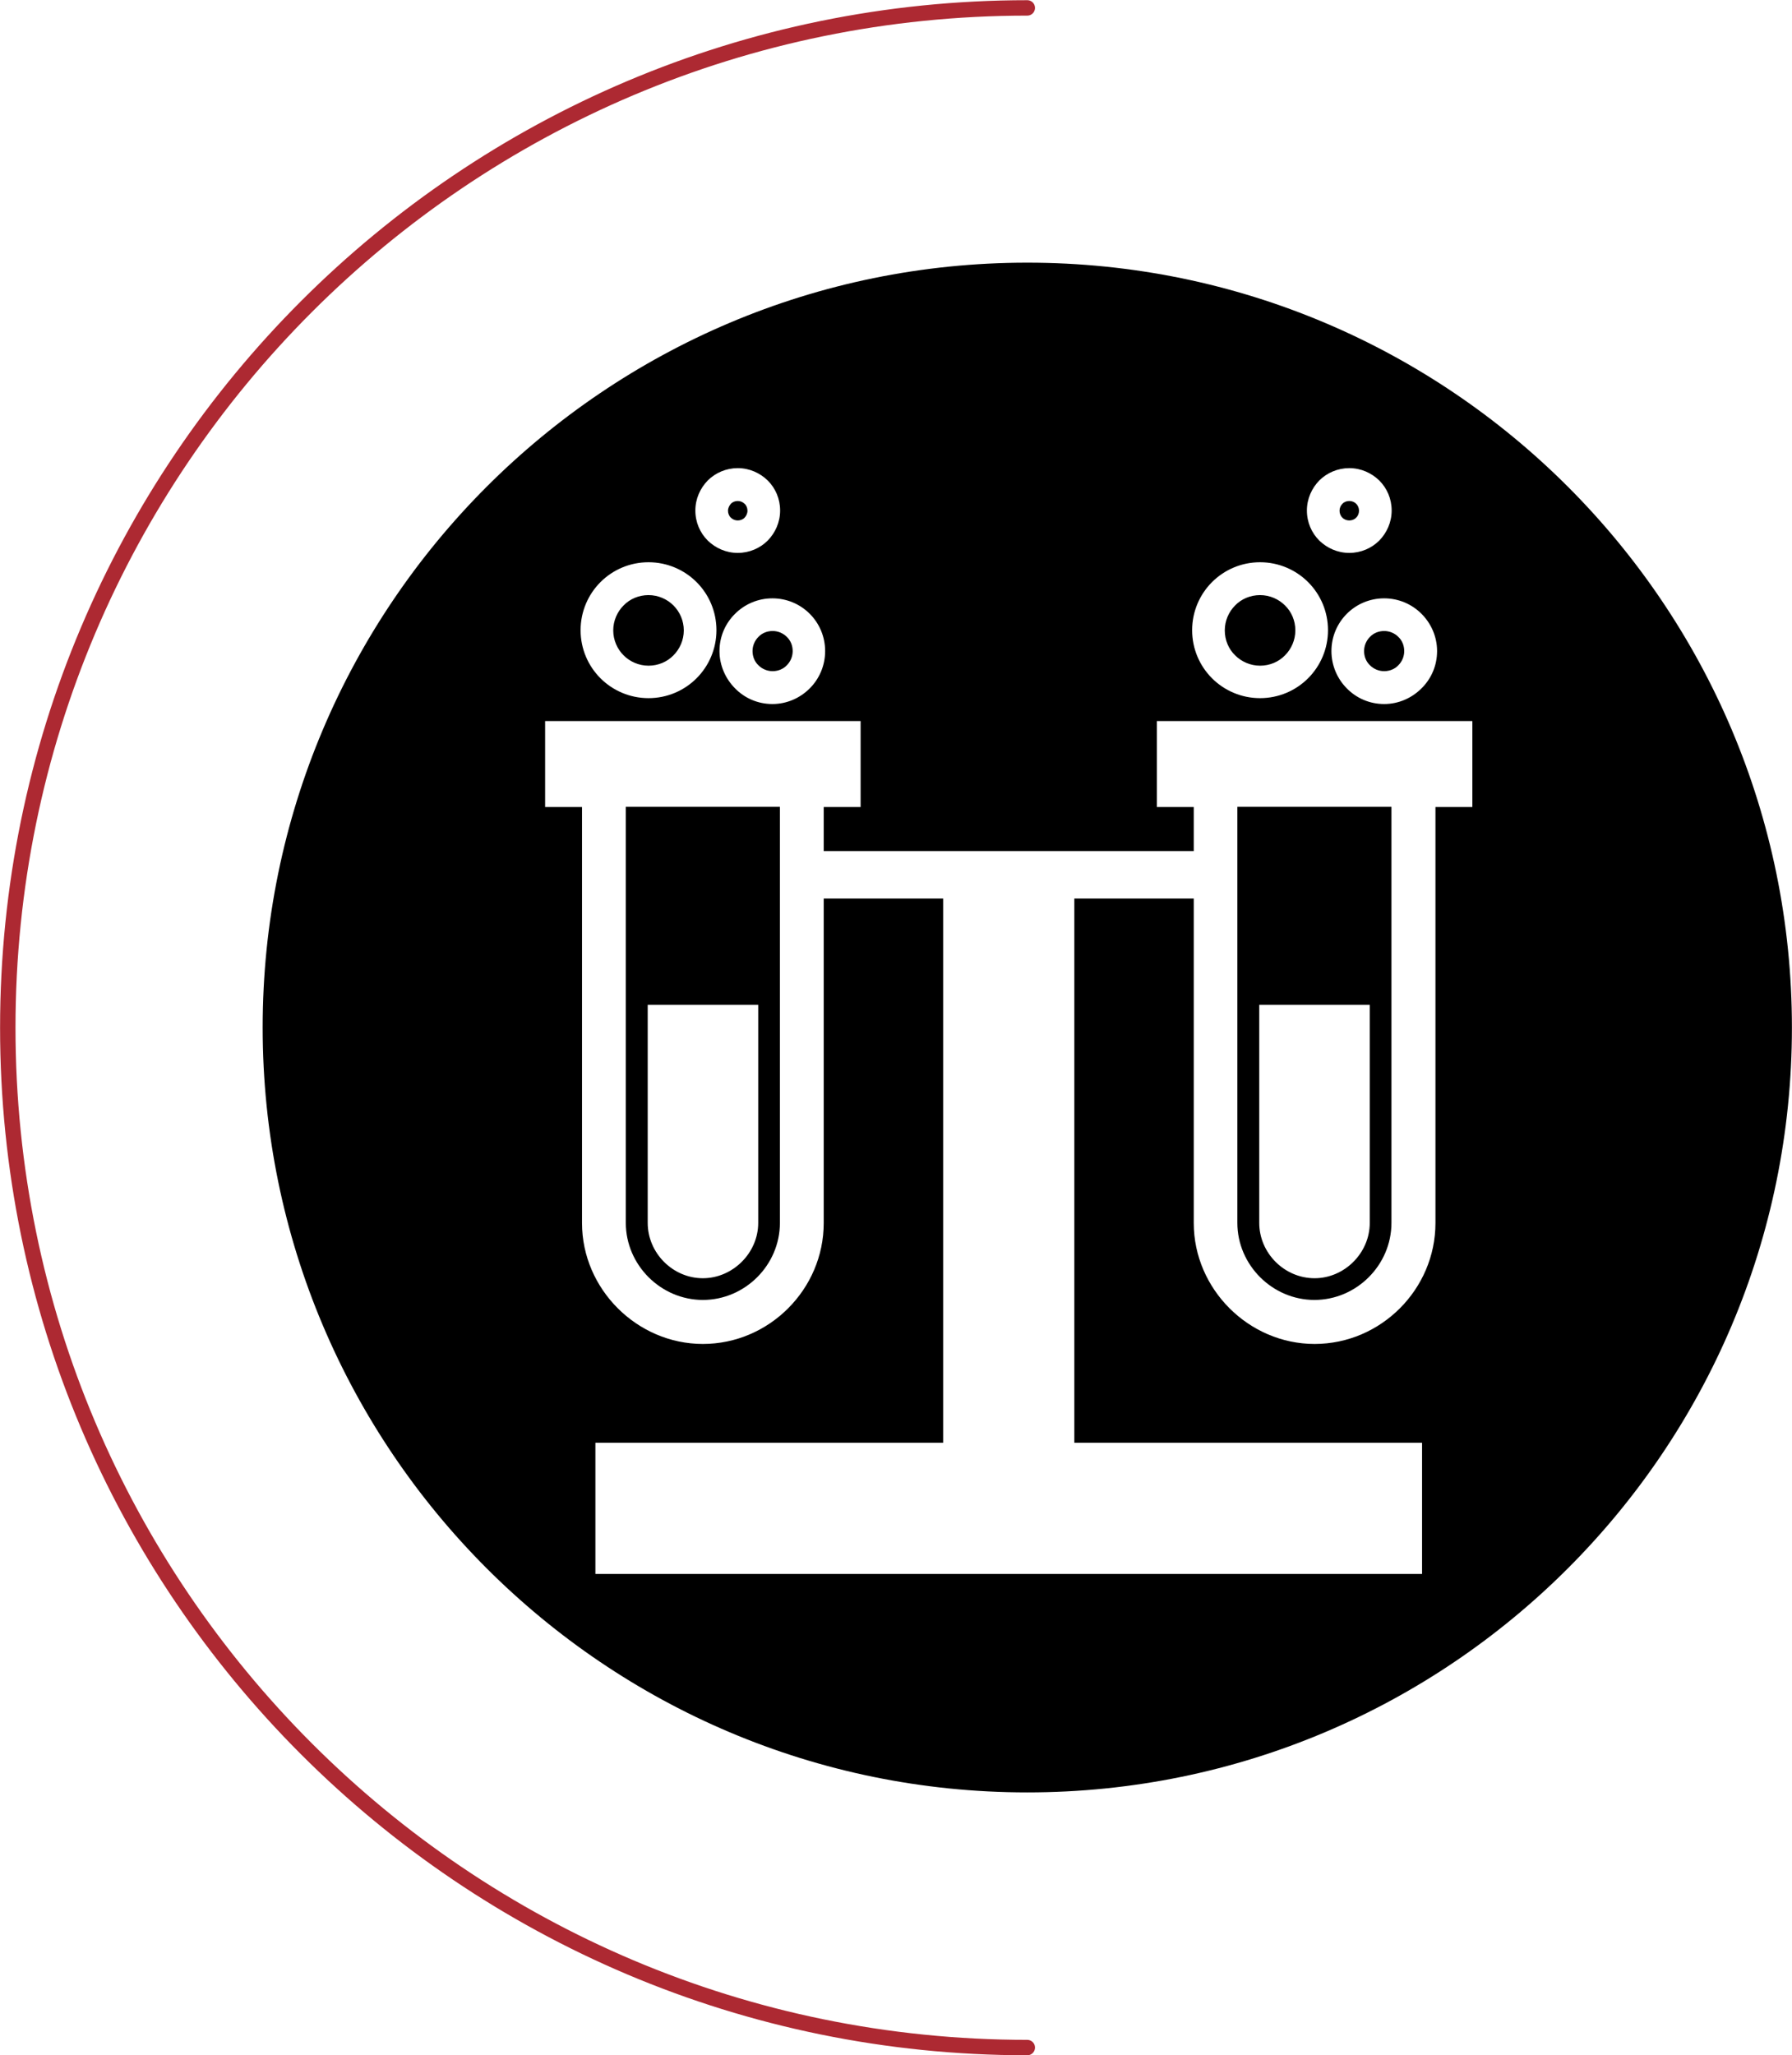 <?xml version="1.0" encoding="UTF-8"?>
<!DOCTYPE svg PUBLIC "-//W3C//DTD SVG 1.1//EN" "http://www.w3.org/Graphics/SVG/1.1/DTD/svg11.dtd">
<!-- Creator: CorelDRAW -->
<svg xmlns="http://www.w3.org/2000/svg" xml:space="preserve" width="23.316mm" height="26.733mm" style="shape-rendering:geometricPrecision; text-rendering:geometricPrecision; image-rendering:optimizeQuality; fill-rule:evenodd; clip-rule:evenodd"
viewBox="0 0 8.837 10.133"
 xmlns:xlink="http://www.w3.org/1999/xlink">
 <defs>
  <style type="text/css">
   <![CDATA[
    .str0 {stroke:#AD2932;stroke-width:0.076;stroke-linecap:round;stroke-linejoin:round}
    .fil1 {fill:none}
    .fil0 {fill:black}
   ]]>
  </style>
 </defs>
 <g id="Camada_x0020_1">
  <g id="_112164536">
   <path id="_112164656" class="fil0" d="M5.066 1.295c2.082,0 3.771,1.689 3.771,3.771 0,2.082 -1.689,3.771 -3.771,3.771 -2.082,0 -3.771,-1.689 -3.771,-3.771 0,-2.082 1.689,-3.771 3.771,-3.771zm-1.257 1.655c0.072,0 0.137,0.029 0.184,0.076l0 0c0.047,0.047 0.076,0.112 0.076,0.184 0,0.072 -0.029,0.137 -0.076,0.184l-0 0c-0.047,0.047 -0.112,0.077 -0.184,0.077 -0.072,0 -0.137,-0.029 -0.184,-0.077l-0 -0c-0.047,-0.047 -0.077,-0.113 -0.077,-0.184 0,-0.072 0.029,-0.137 0.077,-0.184l0 -0c0.047,-0.047 0.112,-0.076 0.184,-0.076zm0.253 1.246l0.589 0 0.647 0 0.589 0 0 -0.217 -0.182 0 0 -0.424 1.556 0 0 0.424 -0.182 0 0 2.051c0,0.326 -0.269,0.596 -0.596,0.596 -0.325,0 -0.596,-0.271 -0.596,-0.596l0 -1.6 -0.589 0 0 2.683 1.715 0 0 0.647 -1.715 0 -0.647 0 -1.715 0 0 -0.647 1.715 0 0 -2.683 -0.589 0 0 1.6c0,0.326 -0.269,0.596 -0.596,0.596 -0.325,0 -0.596,-0.271 -0.596,-0.596l0 -2.051 -0.182 0 0 -0.424 1.556 0 0 0.424 -0.182 0 0 0.217zm2.764 -1.246c0.072,0 0.137,0.029 0.184,0.076l0 0c0.047,0.047 0.077,0.112 0.077,0.184 0,0.072 -0.029,0.137 -0.077,0.184l-0 0c-0.047,0.047 -0.112,0.077 -0.184,0.077 -0.072,0 -0.137,-0.029 -0.184,-0.077l-0 -0c-0.047,-0.047 -0.076,-0.113 -0.076,-0.184 0,-0.072 0.029,-0.137 0.076,-0.184l0 -0c0.047,-0.047 0.112,-0.076 0.184,-0.076zm0.07 0.19c-0.018,-0.018 -0.043,-0.029 -0.07,-0.029 -0.028,0 -0.053,0.011 -0.07,0.029l-0 0c-0.018,0.018 -0.029,0.043 -0.029,0.07 0,0.028 0.011,0.053 0.029,0.07l0 0c0.018,0.018 0.043,0.029 0.07,0.029 0.028,0 0.053,-0.011 0.07,-0.029l0 -0c0.018,-0.018 0.029,-0.043 0.029,-0.07 0,-0.028 -0.011,-0.053 -0.029,-0.07l-0 -0zm-0.682 -0.368c0.093,0 0.177,0.038 0.237,0.098 0.061,0.061 0.098,0.145 0.098,0.237 0,0.093 -0.038,0.177 -0.098,0.237 -0.061,0.061 -0.145,0.098 -0.237,0.098 -0.093,0 -0.177,-0.038 -0.237,-0.098 -0.061,-0.061 -0.098,-0.145 -0.098,-0.237 0,-0.093 0.038,-0.177 0.098,-0.237 0.061,-0.061 0.145,-0.098 0.237,-0.098zm0.123 0.213c-0.031,-0.031 -0.075,-0.051 -0.123,-0.051 -0.048,0 -0.092,0.019 -0.123,0.051 -0.031,0.031 -0.051,0.075 -0.051,0.123 0,0.048 0.019,0.092 0.051,0.123 0.031,0.031 0.075,0.051 0.123,0.051 0.048,0 0.092,-0.019 0.123,-0.051 0.031,-0.031 0.051,-0.075 0.051,-0.123 0,-0.048 -0.019,-0.092 -0.051,-0.123zm0.317 -0.677c0.058,0 0.11,0.024 0.148,0.061l0 0c0.038,0.038 0.061,0.09 0.061,0.148 0,0.058 -0.024,0.11 -0.061,0.148l0 0c-0.038,0.038 -0.091,0.061 -0.148,0.061 -0.058,0 -0.11,-0.024 -0.148,-0.061l0 -0c-0.038,-0.038 -0.061,-0.09 -0.061,-0.148 0,-0.058 0.024,-0.11 0.061,-0.148l0 -0c0.038,-0.038 0.091,-0.061 0.148,-0.061zm0.034 0.176l-0 0c-0.008,-0.009 -0.021,-0.014 -0.034,-0.014 -0.013,0 -0.026,0.005 -0.034,0.014l-0 -0c-0.009,0.009 -0.014,0.021 -0.014,0.034 0,0.013 0.005,0.026 0.014,0.034l0 -0c0.008,0.009 0.021,0.014 0.034,0.014 0.013,0 0.026,-0.005 0.034,-0.014l0 0c0.009,-0.008 0.014,-0.021 0.014,-0.034 0,-0.013 -0.005,-0.026 -0.014,-0.034zm-0.586 1.494l0 2.051c0,0.208 0.173,0.38 0.38,0.38 0.208,0 0.38,-0.172 0.38,-0.38l0 -2.051 -0.76 0zm0.653 0.976l-0.545 0 0 0.036 0 1.039c0,0.149 0.124,0.273 0.273,0.273 0.146,0 0.272,-0.123 0.272,-0.273l0 -1.039 0 -0.036zm-2.875 -1.814c-0.018,-0.018 -0.043,-0.029 -0.07,-0.029 -0.028,0 -0.053,0.011 -0.07,0.029l-0 0c-0.018,0.018 -0.029,0.043 -0.029,0.07 0,0.028 0.011,0.053 0.029,0.07l0 0c0.018,0.018 0.043,0.029 0.07,0.029 0.028,0 0.053,-0.011 0.07,-0.029l0 -0c0.018,-0.018 0.029,-0.043 0.029,-0.07 0,-0.028 -0.011,-0.053 -0.029,-0.07l-0 -0zm-0.682 -0.368c0.093,0 0.177,0.038 0.237,0.098 0.061,0.061 0.098,0.145 0.098,0.237 0,0.093 -0.038,0.177 -0.098,0.237 -0.061,0.061 -0.145,0.098 -0.237,0.098 -0.093,0 -0.177,-0.038 -0.237,-0.098 -0.061,-0.061 -0.098,-0.145 -0.098,-0.237 0,-0.093 0.038,-0.177 0.098,-0.237 0.061,-0.061 0.145,-0.098 0.237,-0.098zm0.123 0.213c-0.031,-0.031 -0.075,-0.051 -0.123,-0.051 -0.048,0 -0.092,0.019 -0.123,0.051 -0.031,0.031 -0.051,0.075 -0.051,0.123 0,0.048 0.02,0.092 0.051,0.123 0.031,0.031 0.075,0.051 0.123,0.051 0.048,0 0.092,-0.019 0.123,-0.051 0.031,-0.031 0.051,-0.075 0.051,-0.123 0,-0.048 -0.02,-0.092 -0.051,-0.123zm0.317 -0.677c0.058,0 0.11,0.024 0.148,0.061l0 0c0.038,0.038 0.061,0.09 0.061,0.148 0,0.058 -0.024,0.11 -0.061,0.148l0 0c-0.038,0.038 -0.091,0.061 -0.148,0.061 -0.058,0 -0.11,-0.024 -0.148,-0.061l0 -0c-0.038,-0.038 -0.061,-0.09 -0.061,-0.148 0,-0.058 0.024,-0.11 0.061,-0.148l0 -0c0.038,-0.038 0.091,-0.061 0.148,-0.061zm0.034 0.176l-0 0c-0.009,-0.009 -0.021,-0.014 -0.034,-0.014 -0.013,0 -0.026,0.005 -0.034,0.014l-0 -0c-0.008,0.009 -0.014,0.021 -0.014,0.034 0,0.013 0.005,0.026 0.014,0.034l0 -0c0.009,0.009 0.021,0.014 0.034,0.014 0.013,0 0.026,-0.005 0.034,-0.014l0 0c0.008,-0.008 0.014,-0.021 0.014,-0.034 0,-0.013 -0.005,-0.026 -0.014,-0.034zm-0.586 1.494l0 2.051c0,0.208 0.173,0.38 0.38,0.38 0.208,0 0.38,-0.172 0.38,-0.38l0 -2.051 -0.76 0zm0.653 0.976l-0.545 0 0 0.036 0 1.039c0,0.149 0.124,0.273 0.272,0.273 0.146,0 0.273,-0.123 0.273,-0.273l0 -1.039 0 -0.036z"/>
   <g>
    <path id="_112164584" class="fil1 str0" d="M5.066 10.095c-2.777,0 -5.028,-2.252 -5.028,-5.028 0,-2.777 2.252,-5.028 5.028,-5.028"/>
   </g>
  </g>
 </g>
</svg>

